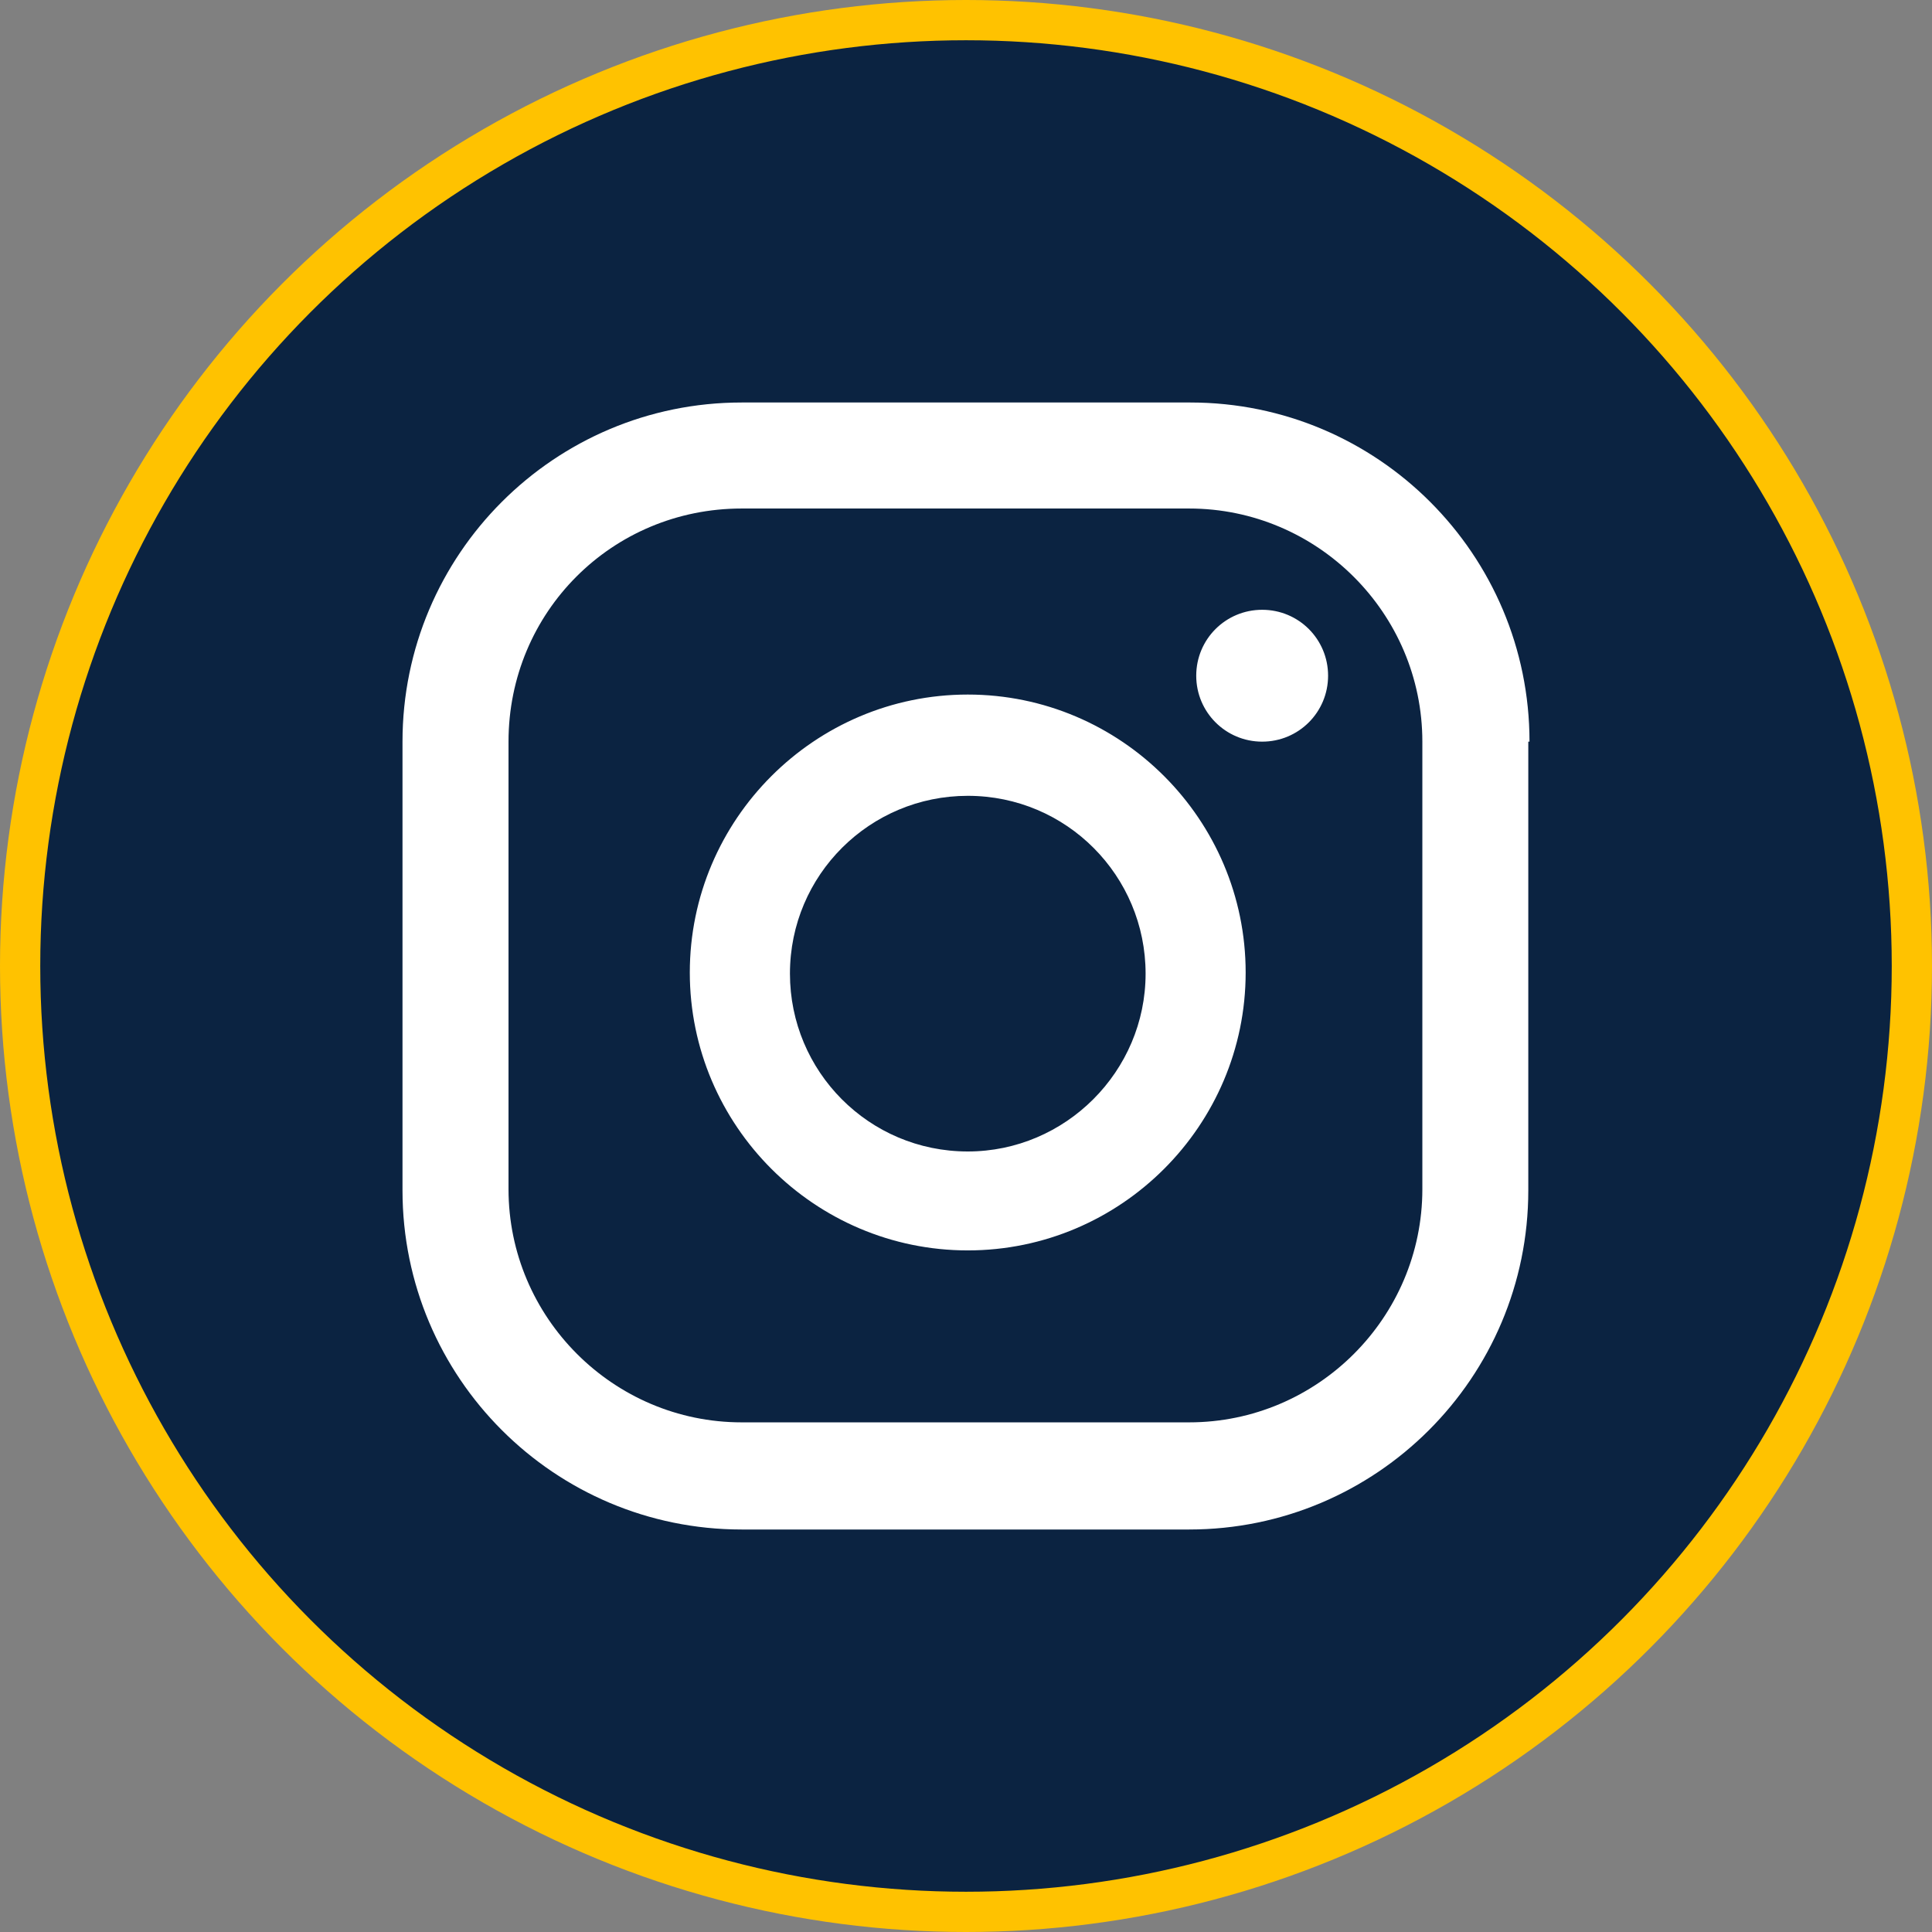 <svg width="24" height="24" viewBox="0 0 24 24" fill="none" xmlns="http://www.w3.org/2000/svg">
<rect x="0" y="0" width="24" height="24" fill="#808080" stroke="none"/>
<circle cx="12" cy="12" r="11.75" fill="#0B2341" stroke="#FFC200" stroke-width="0.5"/>
<path d="M15.679 7.575C15.226 7.575 14.86 7.94 14.86 8.394C14.86 8.847 15.226 9.213 15.679 9.213C16.133 9.213 16.498 8.847 16.498 8.394C16.498 7.94 16.133 7.575 15.679 7.575ZM12.022 8.628C10.12 8.628 8.569 10.179 8.569 12.081C8.569 13.982 10.12 15.533 12.022 15.533C13.924 15.533 15.474 13.982 15.474 12.081C15.474 10.179 13.924 8.628 12.022 8.628ZM12.022 14.304C10.793 14.304 9.813 13.309 9.813 12.095C9.813 10.866 10.808 9.886 12.022 9.886C13.251 9.886 14.231 10.881 14.231 12.095C14.231 13.309 13.236 14.304 12.022 14.304ZM19 9.213C19 6.887 17.113 5 14.787 5H9.213C6.887 5 5 6.887 5 9.213V14.787C5 17.113 6.887 19 9.213 19H14.772C17.098 19 18.985 17.113 18.985 14.787V9.213H19ZM17.669 14.772C17.669 16.367 16.367 17.669 14.772 17.669H9.213C7.619 17.669 6.317 16.367 6.317 14.772V9.213C6.317 7.604 7.604 6.317 9.213 6.317H14.772C16.367 6.317 17.669 7.619 17.669 9.213V14.772Z" fill="white"/>
</svg>
